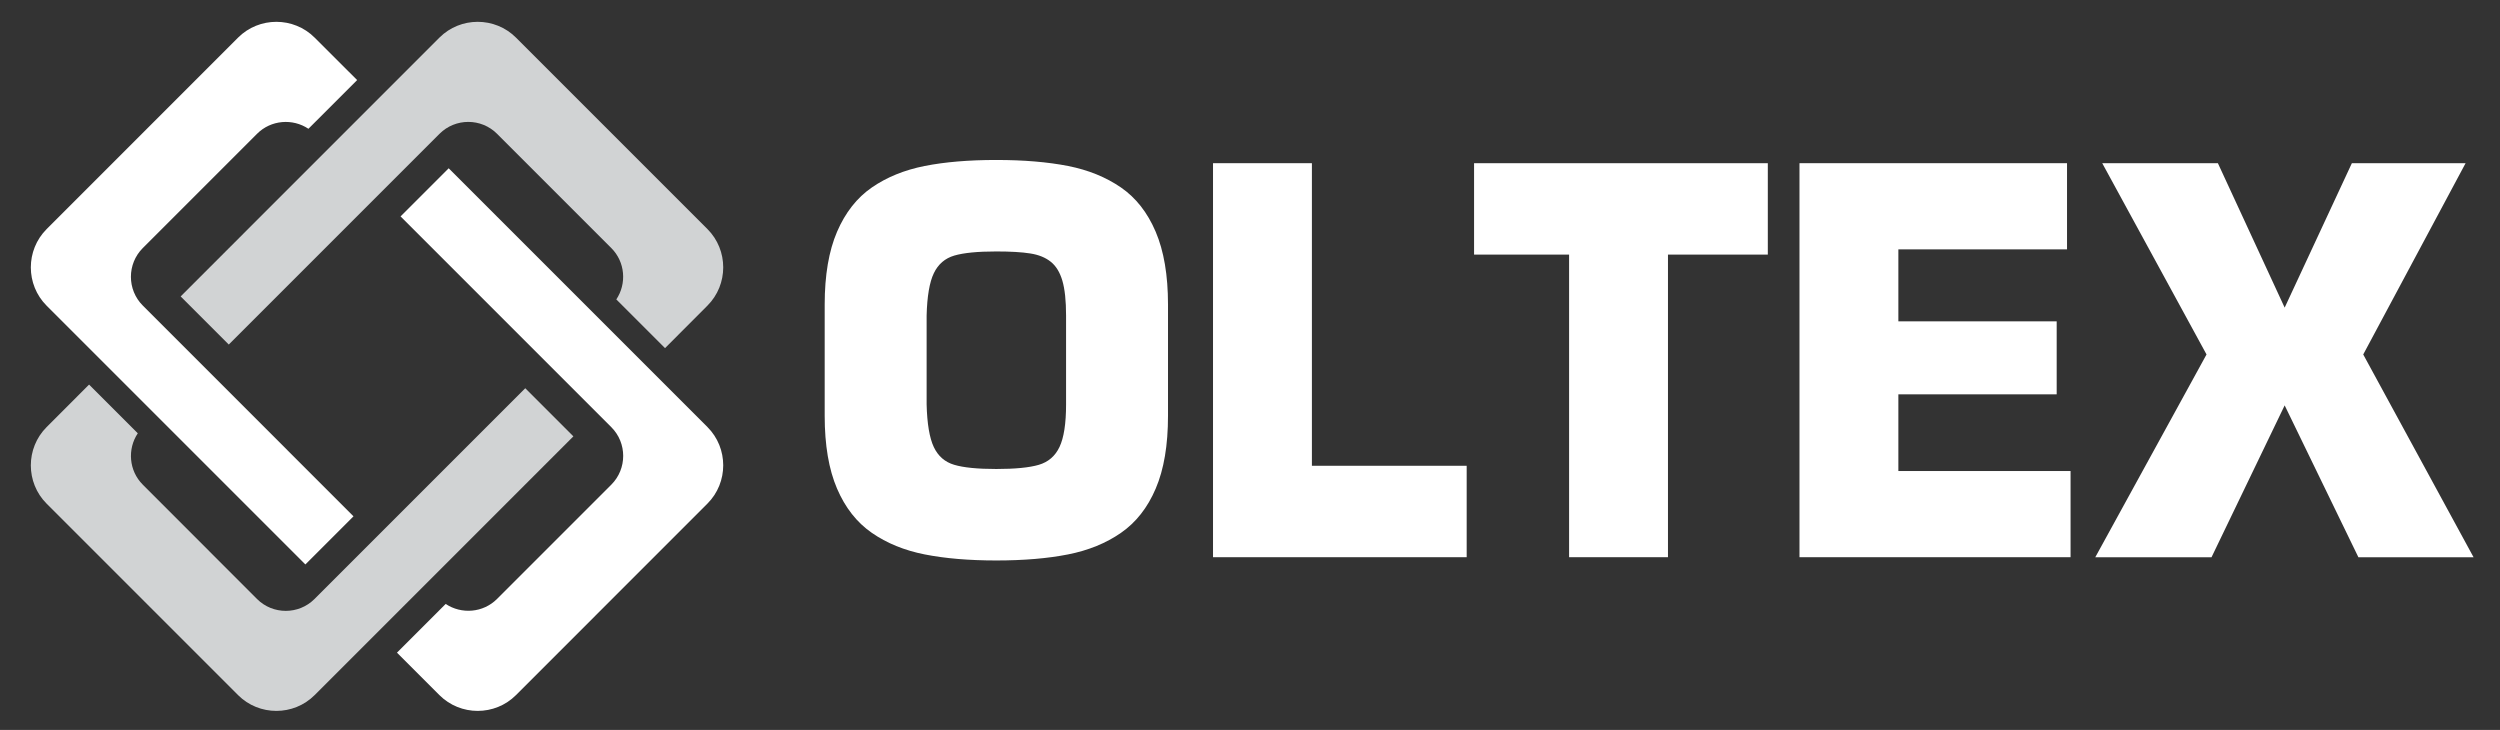 <?xml version="1.0" encoding="UTF-8"?> <!-- Generator: Adobe Illustrator 28.0.0, SVG Export Plug-In . SVG Version: 6.00 Build 0) --> <svg xmlns="http://www.w3.org/2000/svg" xmlns:xlink="http://www.w3.org/1999/xlink" id="Слой_1" x="0px" y="0px" viewBox="0 0 466.48 136.2" style="enable-background:new 0 0 466.48 136.2;" xml:space="preserve"><rect x="0" y="0" width="466.48" height="136.2" fill="#333333" stroke="none"/> <style type="text/css"> .st0{fill:#FFFFFF;} .st1{fill:none;} .st2{fill:#D1D3D4;} </style> <g> <path class="st0" d="M185.9,104.58c-5.12,0-9.57-0.38-13.36-1.13c-3.79-0.75-7.07-2.09-9.87-4.03s-4.96-4.69-6.49-8.26 c-1.53-3.57-2.3-8.09-2.3-13.56V56.82c0-5.47,0.77-10,2.31-13.58c1.54-3.58,3.7-6.33,6.49-8.26c2.79-1.92,6.07-3.26,9.86-4.01 c3.78-0.75,8.24-1.12,13.36-1.12c5.14,0,9.6,0.38,13.39,1.12c3.79,0.75,7.08,2.09,9.87,4.01c2.79,1.92,4.95,4.67,6.48,8.26 c1.53,3.58,2.3,8.11,2.3,13.58V77.6c0,5.47-0.76,9.99-2.29,13.56c-1.52,3.57-3.68,6.32-6.48,8.26c-2.79,1.94-6.09,3.28-9.88,4.03 C195.5,104.2,191.04,104.58,185.9,104.58z M185.9,87.51c3.53,0,6.18-0.26,7.94-0.78c1.76-0.52,3.05-1.63,3.86-3.34 c0.81-1.71,1.22-4.36,1.22-7.95V58.88c0-2.76-0.23-4.93-0.69-6.5c-0.46-1.57-1.18-2.75-2.17-3.54c-0.99-0.79-2.27-1.31-3.84-1.55 c-1.57-0.25-3.68-0.37-6.32-0.37c-3.5,0-6.11,0.26-7.84,0.77c-1.73,0.51-3,1.6-3.81,3.28c-0.81,1.67-1.26,4.32-1.35,7.92v16.56 c0.09,3.62,0.54,6.28,1.34,7.97c0.8,1.69,2.07,2.8,3.81,3.31C179.79,87.25,182.4,87.51,185.9,87.51z"></path> <path class="st0" d="M244.79,30.45v56.46h28.88v17.06h-47.33V30.45H244.79z"></path> <path class="st0" d="M311.23,47.51v56.46h-18.45V47.51h-17.73V30.45h54.81v17.06H311.23z"></path> <path class="st0" d="M354.22,46.53v13.43h29.54v13.62h-29.54v14.31h32.13v16.08h-50.58V30.45h49.92v16.08H354.22z"></path> <path class="st0" d="M460.06,30.45l-19.1,35.69l20.59,37.84h-21.49L426.3,75.64l-13.65,28.34h-21.69l20.76-37.84l-19.46-35.69 h21.58L426.3,57.4l12.54-26.95H460.06z"></path> </g> <path class="st1" d="M47.97,24.96L26.64,46.29c-2.95,2.95-2.95,7.77,0,10.72l39.33,39.33l32.04-32.04L58.68,24.96 C55.74,22.02,50.91,22.02,47.97,24.96z"></path> <path class="st0" d="M58.71,7.02c-3.93-3.93-10.36-3.93-14.29,0L8.7,42.75c-3.93,3.93-3.93,10.36,0,14.29l48.28,48.28l8.98-8.98 L26.64,57.01c-2.95-2.95-2.95-7.77,0-10.72l21.33-21.33c2.59-2.59,6.63-2.9,9.58-0.93l9.09-9.09L58.71,7.02z"></path> <path class="st0" d="M81.99,129.7c3.93,3.93,10.36,3.93,14.29,0L132,93.97c3.93-3.93,3.93-10.36,0-14.29L83.72,31.4l-8.98,8.98 l39.33,39.33c2.95,2.95,2.95,7.77,0,10.72l-21.33,21.33c-2.59,2.59-6.63,2.9-9.58,0.93l-9.09,9.09L81.99,129.7z"></path> <path class="st2" d="M132,57.03c3.93-3.93,3.93-10.36,0-14.29L96.28,7.02c-3.93-3.93-10.36-3.93-14.29,0L33.71,55.31l8.98,8.98 l39.33-39.33c2.95-2.95,7.77-2.95,10.72,0l21.33,21.33c2.59,2.59,2.9,6.63,0.93,9.58l9.09,9.09L132,57.03z"></path> <path class="st2" d="M8.7,79.69c-3.93,3.93-3.93,10.36,0,14.29l35.72,35.72c3.93,3.93,10.36,3.93,14.29,0l48.28-48.28l-8.98-8.98 l-39.33,39.33c-2.95,2.95-7.77,2.95-10.72,0L26.64,90.43c-2.59-2.59-2.9-6.63-0.93-9.58l-9.09-9.09L8.7,79.69z"></path> </svg> 